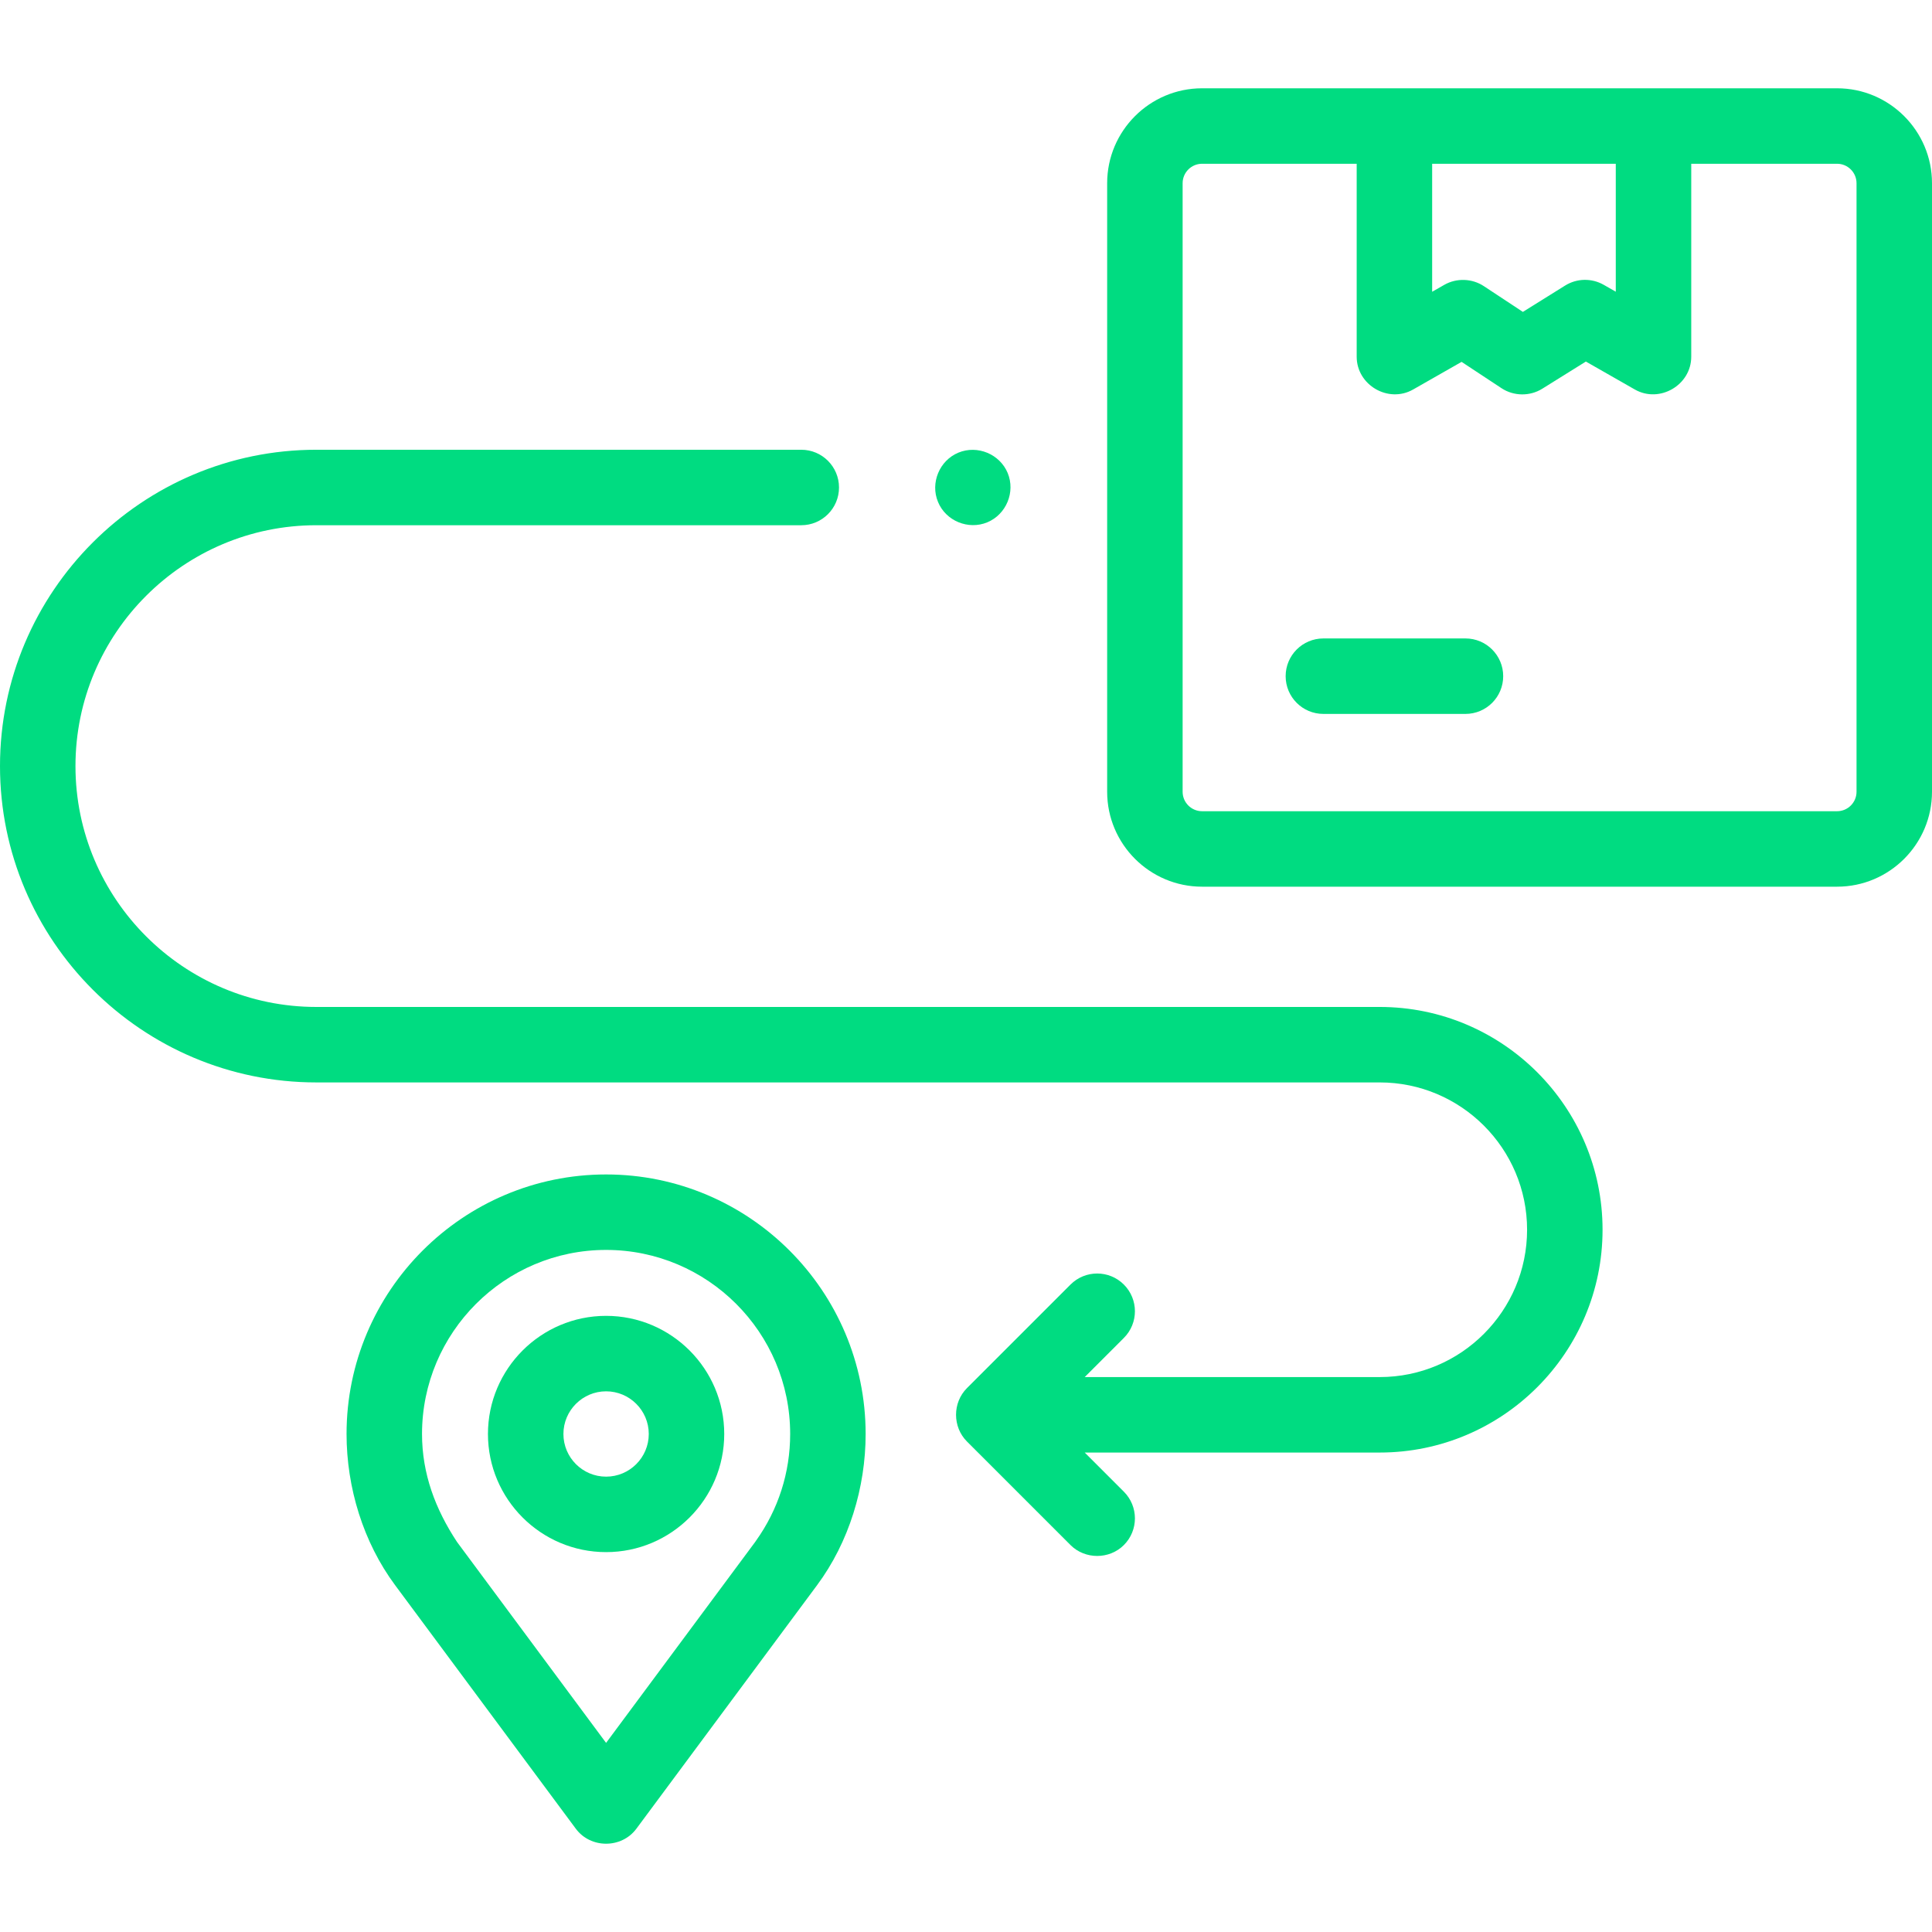 <?xml version="1.0" encoding="UTF-8"?> <svg xmlns="http://www.w3.org/2000/svg" width="96" height="96" viewBox="0 0 96 96" fill="none"> <g clip-path="url(#clip0_21_222)"> <path d="M91.283 4.387H59.731C57.13 4.387 55.014 6.503 55.014 9.104V39.342C55.014 41.943 57.13 44.059 59.731 44.059H91.283C93.884 44.059 96 41.943 96 39.342V9.104C96 6.503 93.884 4.387 91.283 4.387ZM80.287 8.137V14.495L79.689 14.153C79.09 13.811 78.352 13.825 77.767 14.191L75.671 15.498L73.728 14.216C73.145 13.832 72.374 13.806 71.767 14.153L71.163 14.498V8.137H80.287ZM92.25 39.342C92.25 39.876 91.816 40.309 91.283 40.309H59.731C59.198 40.309 58.764 39.876 58.764 39.342V9.104C58.764 8.571 59.198 8.137 59.731 8.137H67.413V17.725C67.413 19.135 68.988 20.055 70.217 19.354L72.625 17.981L74.61 19.29C75.215 19.69 76.019 19.7 76.634 19.316L78.801 17.965L81.232 19.353C82.46 20.055 84.037 19.136 84.037 17.725V8.137H91.283C91.816 8.137 92.25 8.571 92.25 9.104V39.342Z" fill="#00DC81"></path> <path d="M72.818 31.724H65.758C64.722 31.724 63.883 32.564 63.883 33.599C63.883 34.635 64.722 35.474 65.758 35.474H72.818C73.854 35.474 74.693 34.635 74.693 33.599C74.693 32.564 73.854 31.724 72.818 31.724Z" fill="#00DC81"></path> <path d="M68.559 50.035H15.718C9.119 50.035 3.75 44.666 3.75 38.066C3.75 31.467 9.119 26.098 15.718 26.098H39.815C40.851 26.098 41.69 25.259 41.69 24.223C41.69 23.188 40.851 22.348 39.815 22.348H15.718C7.051 22.348 0 29.399 0 38.066C0 46.733 7.051 53.785 15.718 53.785H68.559C72.596 53.785 75.88 57.069 75.88 61.105C75.88 65.142 72.596 68.426 68.559 68.426H53.899L55.844 66.481C56.577 65.749 56.577 64.562 55.844 63.829C55.112 63.097 53.925 63.097 53.193 63.829L48.047 68.975C47.325 69.698 47.325 70.904 48.047 71.627L53.193 76.773C53.915 77.495 55.122 77.495 55.844 76.773C56.577 76.041 56.577 74.854 55.844 74.121L53.899 72.176H68.559C74.664 72.176 79.63 67.21 79.63 61.105C79.63 55.001 74.664 50.035 68.559 50.035Z" fill="#00DC81"></path> <path d="M30.116 58.358C23.005 58.358 17.22 64.143 17.22 71.254C17.22 73.909 18.046 76.631 19.637 78.772L28.611 90.867C29.348 91.862 30.885 91.861 31.622 90.867L40.596 78.772C42.188 76.632 43.013 73.908 43.013 71.254C43.013 64.143 37.228 58.358 30.116 58.358ZM37.562 76.563C37.548 76.583 37.535 76.603 37.521 76.623L30.116 86.603L22.712 76.623C21.635 74.993 20.97 73.231 20.97 71.254C20.97 66.211 25.073 62.108 30.116 62.108C35.16 62.108 39.263 66.211 39.263 71.254C39.263 73.17 38.675 75.006 37.562 76.563Z" fill="#00DC81"></path> <path d="M30.116 65.384C26.88 65.384 24.246 68.017 24.246 71.254C24.246 74.491 26.879 77.124 30.116 77.124C33.353 77.124 35.987 74.491 35.987 71.254C35.987 68.017 33.353 65.384 30.116 65.384ZM30.116 73.374C28.947 73.374 27.996 72.424 27.996 71.254C27.996 70.085 28.947 69.134 30.116 69.134C31.285 69.134 32.237 70.085 32.237 71.254C32.237 72.424 31.285 73.374 30.116 73.374Z" fill="#00DC81"></path> <path d="M46.609 24.94C46.996 25.886 48.115 26.344 49.057 25.954C50.001 25.563 50.463 24.449 50.072 23.505C49.68 22.561 48.567 22.101 47.623 22.491C46.681 22.88 46.216 23.998 46.609 24.94Z" fill="#00DC81"></path> </g> <defs> <clipPath id="clip0_21_222"> <rect width="96" height="96" fill="white"></rect> </clipPath> </defs> </svg> 